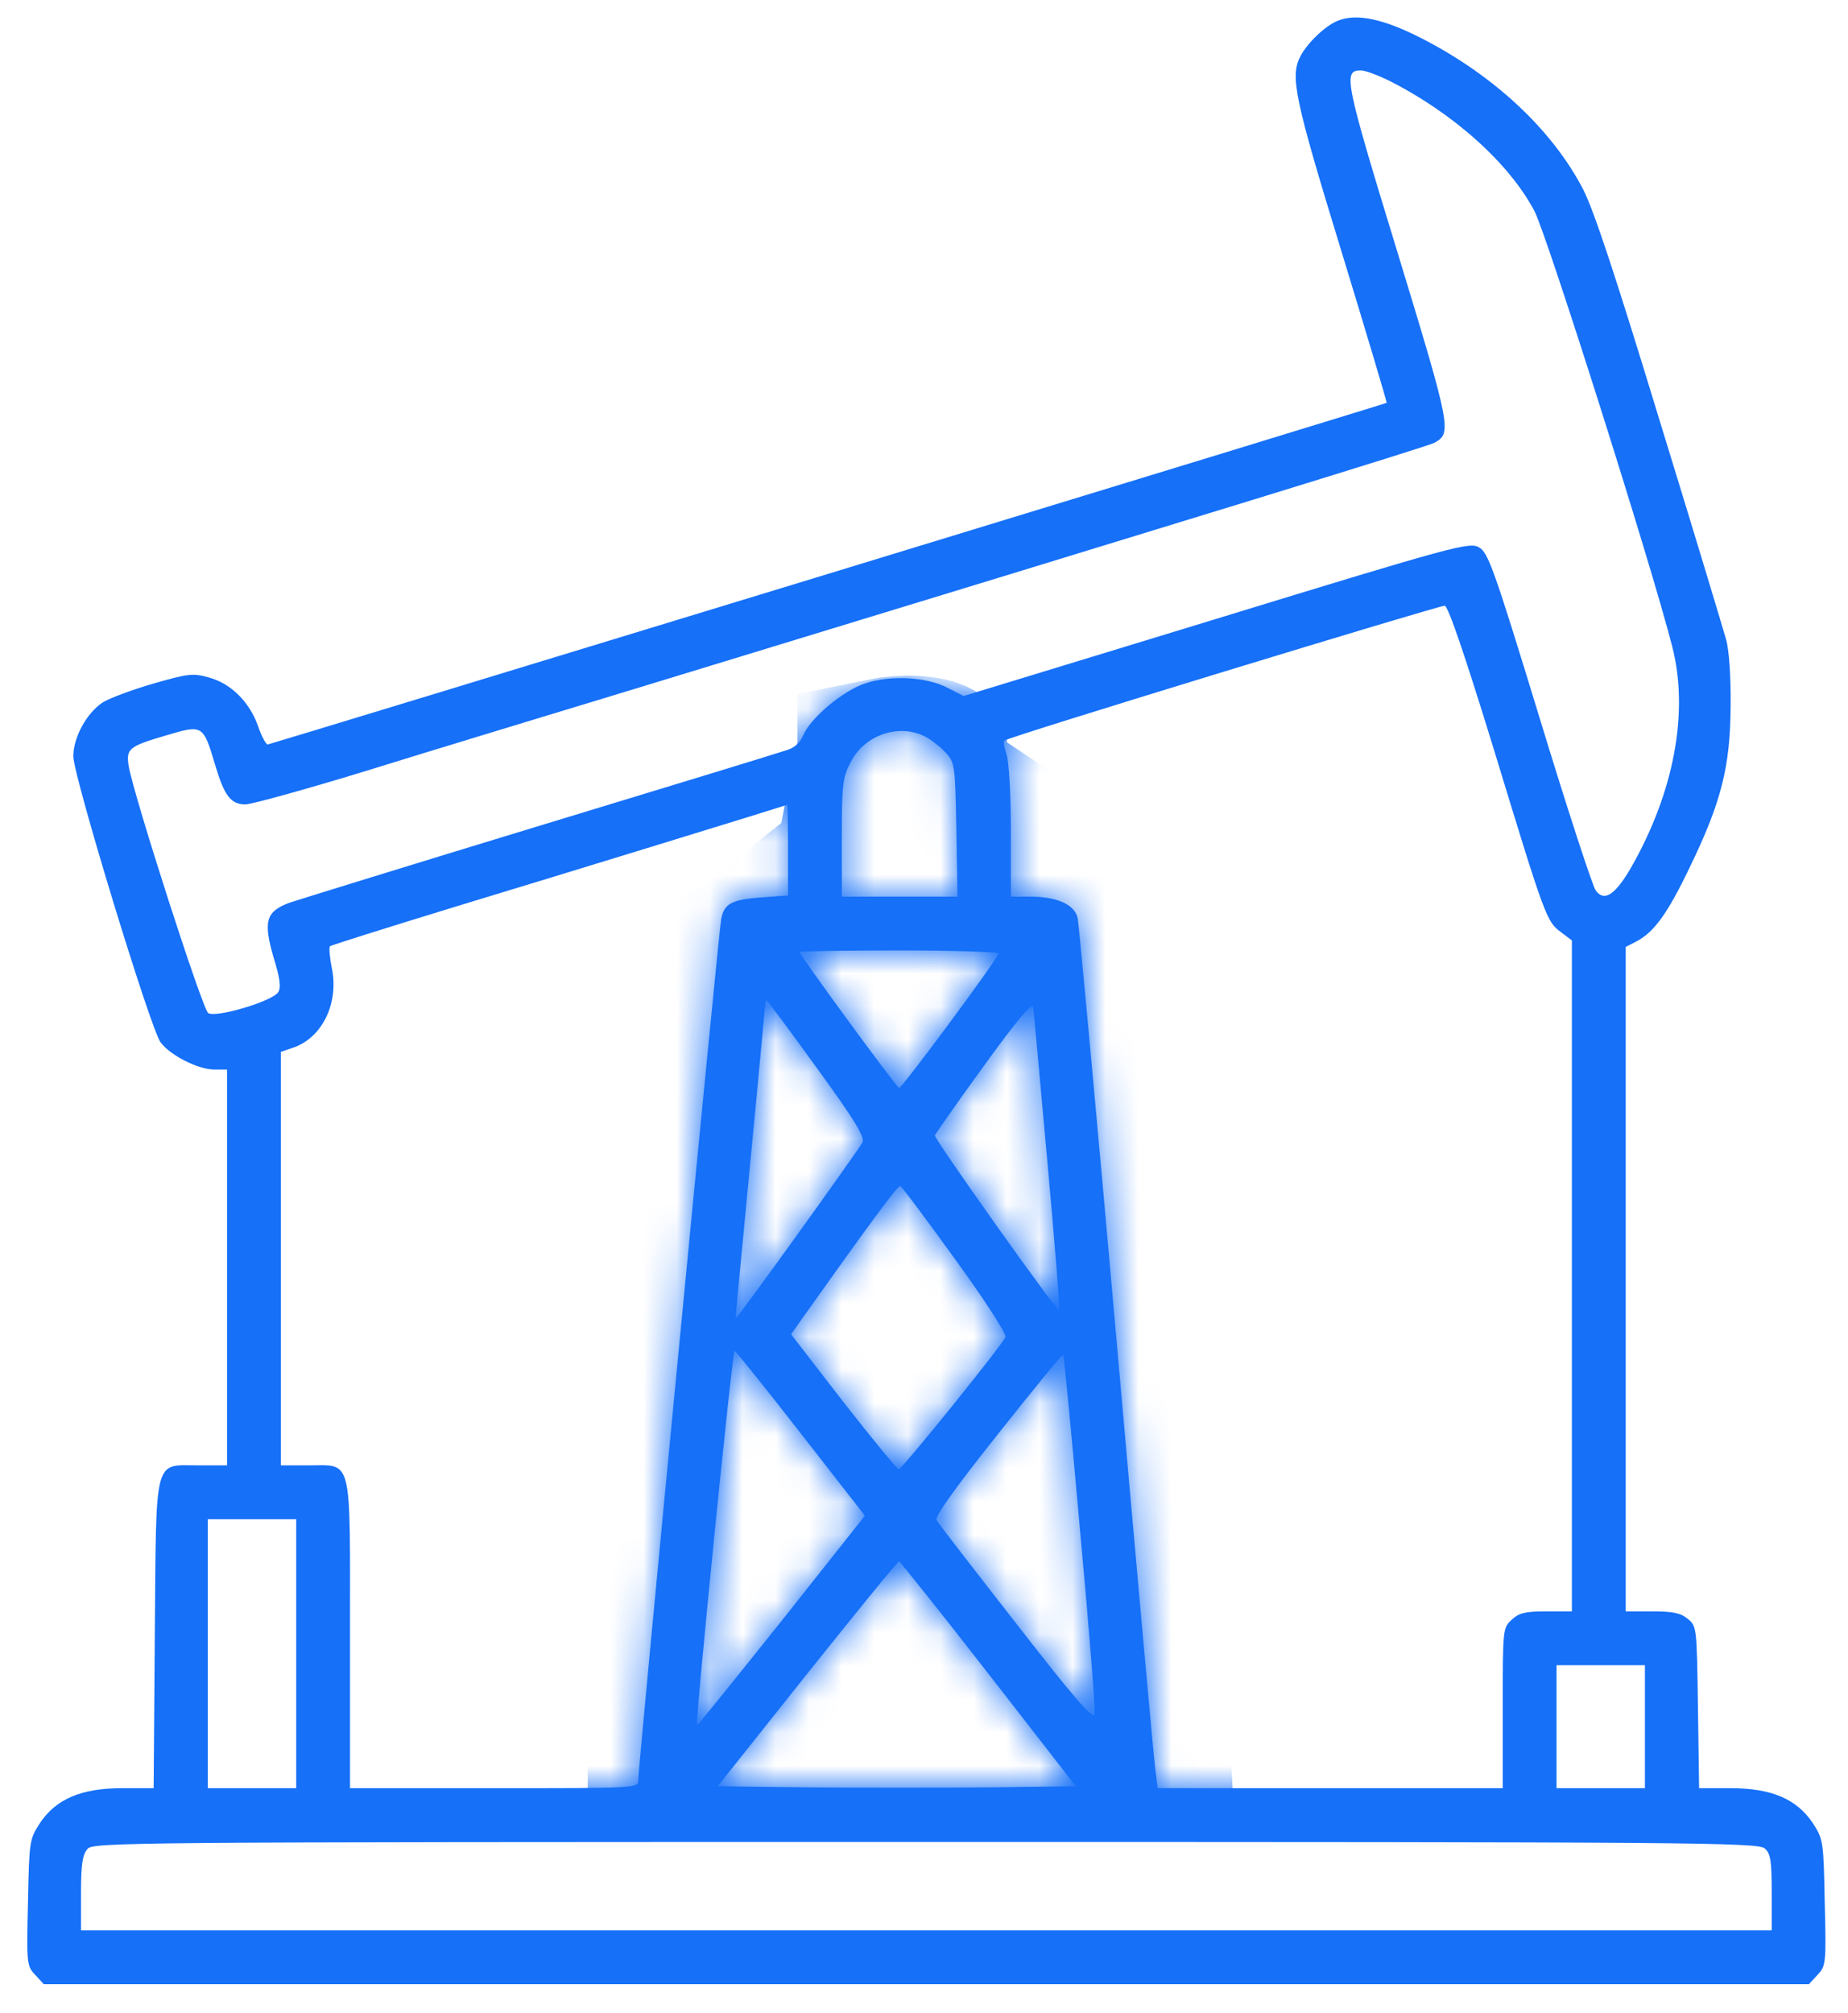 <svg width="56" height="61" viewBox="0 0 56 61" fill="none" xmlns="http://www.w3.org/2000/svg">
<path d="M40.531 0.632C40.158 0.783 39.623 1.296 39.413 1.692C39.087 2.309 39.215 2.937 40.647 7.607C41.416 10.122 42.033 12.194 42.021 12.206C41.975 12.241 8.254 22.534 8.114 22.558C8.056 22.558 7.928 22.313 7.823 22.01C7.567 21.277 7.008 20.718 6.344 20.532C5.855 20.392 5.715 20.404 4.632 20.718C3.992 20.904 3.305 21.16 3.107 21.288C2.618 21.614 2.222 22.348 2.222 22.919C2.222 23.501 4.551 31.151 4.865 31.582C5.156 31.978 6.006 32.408 6.495 32.408H6.88V38.405V44.402H6.03C4.644 44.402 4.737 44.041 4.691 49.537L4.656 54.183H3.701C2.467 54.183 1.698 54.509 1.209 55.242C0.895 55.731 0.883 55.778 0.848 57.653C0.801 59.504 0.813 59.574 1.069 59.842L1.325 60.121H28.072H54.818L55.074 59.842C55.33 59.574 55.342 59.504 55.295 57.653C55.26 55.778 55.249 55.731 54.934 55.242C54.445 54.509 53.677 54.183 52.443 54.183H51.488L51.453 51.726C51.418 49.304 51.418 49.269 51.138 49.048C50.929 48.873 50.684 48.826 50.067 48.826H49.264V38.754V28.694L49.601 28.519C50.125 28.24 50.533 27.681 51.197 26.295C52.163 24.304 52.431 23.233 52.443 21.405C52.454 20.497 52.396 19.681 52.303 19.367C52.221 19.076 51.325 16.095 50.288 12.73C48.961 8.375 48.297 6.361 47.971 5.732C47.028 3.916 45.235 2.25 43.023 1.133C41.893 0.562 41.09 0.399 40.531 0.632ZM42.079 2.437C44.024 3.415 45.736 4.94 46.504 6.407C46.877 7.129 50.032 17.073 50.673 19.588C51.185 21.579 50.731 24.013 49.415 26.307C48.938 27.122 48.612 27.332 48.355 26.982C48.262 26.854 47.494 24.514 46.655 21.754C45.27 17.225 45.095 16.736 44.816 16.584C44.525 16.421 44.117 16.526 36.863 18.75L29.201 21.09L28.724 20.846C28.083 20.508 26.989 20.45 26.22 20.706C25.545 20.927 24.567 21.754 24.346 22.267C24.252 22.499 24.078 22.662 23.833 22.732C23.635 22.802 20.282 23.827 16.369 25.015C12.469 26.202 9.045 27.262 8.766 27.355C8.056 27.623 7.974 27.914 8.289 29.008C8.486 29.637 8.521 29.928 8.428 30.068C8.254 30.336 6.554 30.848 6.309 30.697C6.134 30.58 4.062 24.141 3.899 23.21C3.817 22.686 3.899 22.616 5.051 22.278C6.146 21.952 6.158 21.964 6.519 23.175C6.798 24.118 6.996 24.374 7.439 24.374C7.613 24.374 9.22 23.932 11.013 23.384C12.806 22.825 16.684 21.649 19.63 20.753C36.991 15.455 43.279 13.522 43.465 13.417C44.001 13.126 43.977 12.986 42.347 7.642C40.74 2.39 40.694 2.134 41.241 2.134C41.369 2.134 41.742 2.274 42.079 2.437ZM45.258 22.674C46.819 27.797 46.865 27.925 47.296 28.24L47.633 28.496V38.661V48.826H46.853C46.213 48.826 46.027 48.873 45.805 49.083C45.538 49.327 45.538 49.374 45.538 51.761V54.183H40.309H35.081L35.011 53.624C34.965 53.321 34.441 47.464 33.835 40.617C33.23 33.759 32.694 28.007 32.659 27.832C32.578 27.413 32.042 27.169 31.215 27.169H30.633V25.201C30.633 24.06 30.575 23.093 30.505 22.872C30.435 22.662 30.4 22.476 30.435 22.441C30.529 22.336 43.616 18.343 43.779 18.354C43.884 18.366 44.373 19.798 45.258 22.674ZM28.048 22.325C28.223 22.418 28.491 22.628 28.654 22.802C28.933 23.105 28.945 23.163 28.98 25.143L29.015 27.169H27.268H25.51V25.387C25.51 23.769 25.533 23.559 25.778 23.093C26.197 22.267 27.245 21.905 28.048 22.325ZM23.88 25.76V27.134L23.065 27.192C22.168 27.262 21.947 27.378 21.854 27.844C21.784 28.182 19.339 53.554 19.339 53.95C19.339 54.183 19.257 54.183 14.972 54.183H10.606V49.525C10.606 44.041 10.699 44.402 9.325 44.402H8.51V38.137V31.873L8.917 31.733C9.779 31.419 10.268 30.382 10.058 29.346C9.989 29.008 9.965 28.706 10 28.671C10.047 28.636 11.758 28.1 13.808 27.471C16.882 26.54 23.74 24.432 23.857 24.386C23.868 24.386 23.88 24.991 23.88 25.76ZM30.261 28.892C30.144 29.183 27.315 32.991 27.245 32.967C27.152 32.932 24.229 28.939 24.229 28.845C24.229 28.822 25.591 28.799 27.268 28.799C28.933 28.799 30.284 28.845 30.261 28.892ZM24.753 32.362C25.906 33.945 26.209 34.458 26.139 34.609C26.011 34.854 22.331 39.977 22.296 39.942C22.285 39.93 22.483 37.846 22.727 35.319C22.972 32.793 23.169 30.627 23.181 30.51C23.181 30.406 23.204 30.312 23.228 30.312C23.251 30.312 23.938 31.232 24.753 32.362ZM31.739 35.203C31.961 37.66 32.124 39.686 32.1 39.709C32.042 39.767 28.293 34.493 28.328 34.4C28.351 34.353 29.015 33.398 29.818 32.292C30.785 30.953 31.285 30.359 31.309 30.499C31.32 30.627 31.518 32.734 31.739 35.203ZM28.945 38.16C29.818 39.36 30.505 40.419 30.47 40.513C30.377 40.745 27.338 44.518 27.233 44.518C27.187 44.518 26.43 43.598 25.556 42.48L23.973 40.431L24.357 39.884C26.418 36.984 27.21 35.913 27.28 35.937C27.326 35.948 28.072 36.95 28.945 38.16ZM24.276 43.447L26.209 45.927L23.682 49.117C22.285 50.864 21.132 52.296 21.12 52.285C21.062 52.215 22.191 40.908 22.261 40.932C22.308 40.955 23.216 42.085 24.276 43.447ZM32.729 46.381C32.997 49.281 33.195 51.784 33.172 51.935C33.148 52.133 32.636 51.563 30.808 49.211C29.527 47.569 28.433 46.16 28.386 46.067C28.316 45.962 28.887 45.159 30.237 43.459C31.297 42.12 32.194 41.025 32.217 41.048C32.24 41.072 32.473 43.47 32.729 46.381ZM8.976 50.107V54.183H7.636H6.297V50.107V46.032H7.636H8.976V50.107ZM29.958 50.724L32.601 54.124L29.935 54.159C28.468 54.171 26.034 54.171 24.509 54.159L21.749 54.124L24.462 50.713C25.952 48.85 27.198 47.313 27.245 47.313C27.28 47.324 28.503 48.85 29.958 50.724ZM49.846 52.32V54.183H48.507H47.168V52.32V50.457H48.507H49.846V52.32ZM53.479 56.011C53.654 56.162 53.688 56.383 53.688 57.35V58.491H28.072H2.455V57.361C2.455 56.477 2.501 56.197 2.653 56.022C2.827 55.825 3.771 55.813 28.048 55.813C51.348 55.813 53.281 55.825 53.479 56.011Z" fill="#1670F8"/>
<mask id="mask0_797_387" style="mask-type:alpha" maskUnits="userSpaceOnUse" x="0" y="0" width="56" height="61">
<path d="M40.531 0.632C40.158 0.783 39.623 1.296 39.413 1.692C39.087 2.309 39.215 2.937 40.647 7.607C41.416 10.122 42.033 12.194 42.021 12.206C41.975 12.241 8.254 22.534 8.114 22.558C8.056 22.558 7.928 22.313 7.823 22.01C7.567 21.277 7.008 20.718 6.344 20.532C5.855 20.392 5.715 20.404 4.632 20.718C3.992 20.904 3.305 21.16 3.107 21.288C2.618 21.614 2.222 22.348 2.222 22.919C2.222 23.501 4.551 31.151 4.865 31.582C5.156 31.978 6.006 32.408 6.495 32.408H6.88V38.405V44.402H6.03C4.644 44.402 4.737 44.041 4.691 49.537L4.656 54.183H3.701C2.467 54.183 1.698 54.509 1.209 55.242C0.895 55.731 0.883 55.778 0.848 57.653C0.801 59.504 0.813 59.574 1.069 59.842L1.325 60.121H28.072H54.818L55.074 59.842C55.33 59.574 55.342 59.504 55.295 57.653C55.26 55.778 55.249 55.731 54.934 55.242C54.445 54.509 53.677 54.183 52.443 54.183H51.488L51.453 51.726C51.418 49.304 51.418 49.269 51.138 49.048C50.929 48.873 50.684 48.826 50.067 48.826H49.264V38.754V28.694L49.601 28.519C50.125 28.24 50.533 27.681 51.197 26.295C52.163 24.304 52.431 23.233 52.443 21.405C52.454 20.497 52.396 19.681 52.303 19.367C52.221 19.076 51.325 16.095 50.288 12.73C48.961 8.375 48.297 6.361 47.971 5.732C47.028 3.916 45.235 2.25 43.023 1.133C41.893 0.562 41.09 0.399 40.531 0.632ZM42.079 2.437C44.024 3.415 45.736 4.94 46.504 6.407C46.877 7.129 50.032 17.073 50.673 19.588C51.185 21.579 50.731 24.013 49.415 26.307C48.938 27.122 48.612 27.332 48.355 26.982C48.262 26.854 47.494 24.514 46.655 21.754C45.27 17.225 45.095 16.736 44.816 16.584C44.525 16.421 44.117 16.526 36.863 18.75L29.201 21.09L28.724 20.846C28.083 20.508 26.989 20.45 26.22 20.706C25.545 20.927 24.567 21.754 24.346 22.267C24.252 22.499 24.078 22.662 23.833 22.732C23.635 22.802 20.282 23.827 16.369 25.015C12.469 26.202 9.045 27.262 8.766 27.355C8.056 27.623 7.974 27.914 8.289 29.008C8.486 29.637 8.521 29.928 8.428 30.068C8.254 30.336 6.554 30.848 6.309 30.697C6.134 30.58 4.062 24.141 3.899 23.21C3.817 22.686 3.899 22.616 5.051 22.278C6.146 21.952 6.158 21.964 6.519 23.175C6.798 24.118 6.996 24.374 7.439 24.374C7.613 24.374 9.22 23.932 11.013 23.384C12.806 22.825 16.684 21.649 19.63 20.753C36.991 15.455 43.279 13.522 43.465 13.417C44.001 13.126 43.977 12.986 42.347 7.642C40.74 2.39 40.694 2.134 41.241 2.134C41.369 2.134 41.742 2.274 42.079 2.437ZM45.258 22.674C46.819 27.797 46.865 27.925 47.296 28.24L47.633 28.496V38.661V48.826H46.853C46.213 48.826 46.027 48.873 45.805 49.083C45.538 49.327 45.538 49.374 45.538 51.761V54.183H40.309H35.081L35.011 53.624C34.965 53.321 34.441 47.464 33.835 40.617C33.23 33.759 32.694 28.007 32.659 27.832C32.578 27.413 32.042 27.169 31.215 27.169H30.633V25.201C30.633 24.06 30.575 23.093 30.505 22.872C30.435 22.662 30.4 22.476 30.435 22.441C30.529 22.336 43.616 18.343 43.779 18.354C43.884 18.366 44.373 19.798 45.258 22.674ZM28.048 22.325C28.223 22.418 28.491 22.628 28.654 22.802C28.933 23.105 28.945 23.163 28.98 25.143L29.015 27.169H27.268H25.51V25.387C25.51 23.769 25.533 23.559 25.778 23.093C26.197 22.267 27.245 21.905 28.048 22.325ZM23.88 25.76V27.134L23.065 27.192C22.168 27.262 21.947 27.378 21.854 27.844C21.784 28.182 19.339 53.554 19.339 53.95C19.339 54.183 19.257 54.183 14.972 54.183H10.606V49.525C10.606 44.041 10.699 44.402 9.325 44.402H8.51V38.137V31.873L8.917 31.733C9.779 31.419 10.268 30.382 10.058 29.346C9.989 29.008 9.965 28.706 10 28.671C10.047 28.636 11.758 28.1 13.808 27.471C16.882 26.54 23.74 24.432 23.857 24.386C23.868 24.386 23.88 24.991 23.88 25.76ZM30.261 28.892C30.144 29.183 27.315 32.991 27.245 32.967C27.152 32.932 24.229 28.939 24.229 28.845C24.229 28.822 25.591 28.799 27.268 28.799C28.933 28.799 30.284 28.845 30.261 28.892ZM24.753 32.362C25.906 33.945 26.209 34.458 26.139 34.609C26.011 34.854 22.331 39.977 22.296 39.942C22.285 39.93 22.483 37.846 22.727 35.319C22.972 32.793 23.169 30.627 23.181 30.51C23.181 30.406 23.204 30.312 23.228 30.312C23.251 30.312 23.938 31.232 24.753 32.362ZM31.739 35.203C31.961 37.66 32.124 39.686 32.1 39.709C32.042 39.767 28.293 34.493 28.328 34.4C28.351 34.353 29.015 33.398 29.818 32.292C30.785 30.953 31.285 30.359 31.309 30.499C31.32 30.627 31.518 32.734 31.739 35.203ZM28.945 38.16C29.818 39.36 30.505 40.419 30.47 40.513C30.377 40.745 27.338 44.518 27.233 44.518C27.187 44.518 26.43 43.598 25.556 42.48L23.973 40.431L24.357 39.884C26.418 36.984 27.21 35.913 27.28 35.937C27.326 35.948 28.072 36.95 28.945 38.16ZM24.276 43.447L26.209 45.927L23.682 49.117C22.285 50.864 21.132 52.296 21.12 52.285C21.062 52.215 22.191 40.908 22.261 40.932C22.308 40.955 23.216 42.085 24.276 43.447ZM32.729 46.381C32.997 49.281 33.195 51.784 33.172 51.935C33.148 52.133 32.636 51.563 30.808 49.211C29.527 47.569 28.433 46.16 28.386 46.067C28.316 45.962 28.887 45.159 30.237 43.459C31.297 42.12 32.194 41.025 32.217 41.048C32.24 41.072 32.473 43.47 32.729 46.381ZM8.976 50.107V54.183H7.636H6.297V50.107V46.032H7.636H8.976V50.107ZM29.958 50.724L32.601 54.124L29.935 54.159C28.468 54.171 26.034 54.171 24.509 54.159L21.749 54.124L24.462 50.713C25.952 48.85 27.198 47.313 27.245 47.313C27.28 47.324 28.503 48.85 29.958 50.724ZM49.846 52.32V54.183H48.507H47.168V52.32V50.457H48.507H49.846V52.32ZM53.479 56.011C53.654 56.162 53.688 56.383 53.688 57.35V58.491H28.072H2.455V57.361C2.455 56.477 2.501 56.197 2.653 56.022C2.827 55.825 3.771 55.813 28.048 55.813C51.348 55.813 53.281 55.825 53.479 56.011Z" fill="black"/>
</mask>
<g mask="url(#mask0_797_387)">
<path d="M37.356 54.257H17.81V50.348C17.973 45.624 18.298 35.883 18.298 34.711C18.298 33.245 18.787 32.756 18.787 32.267C18.787 31.779 19.764 29.335 19.764 28.358C19.764 27.576 20.742 27.055 21.23 26.892L23.674 24.937L24.162 22.494V21.028L26.606 20.539C29.733 20.148 30.515 21.679 30.515 22.494L34.913 25.426L36.867 44.972L37.356 54.257Z" fill="#1670F8"/>
</g>
</svg>
